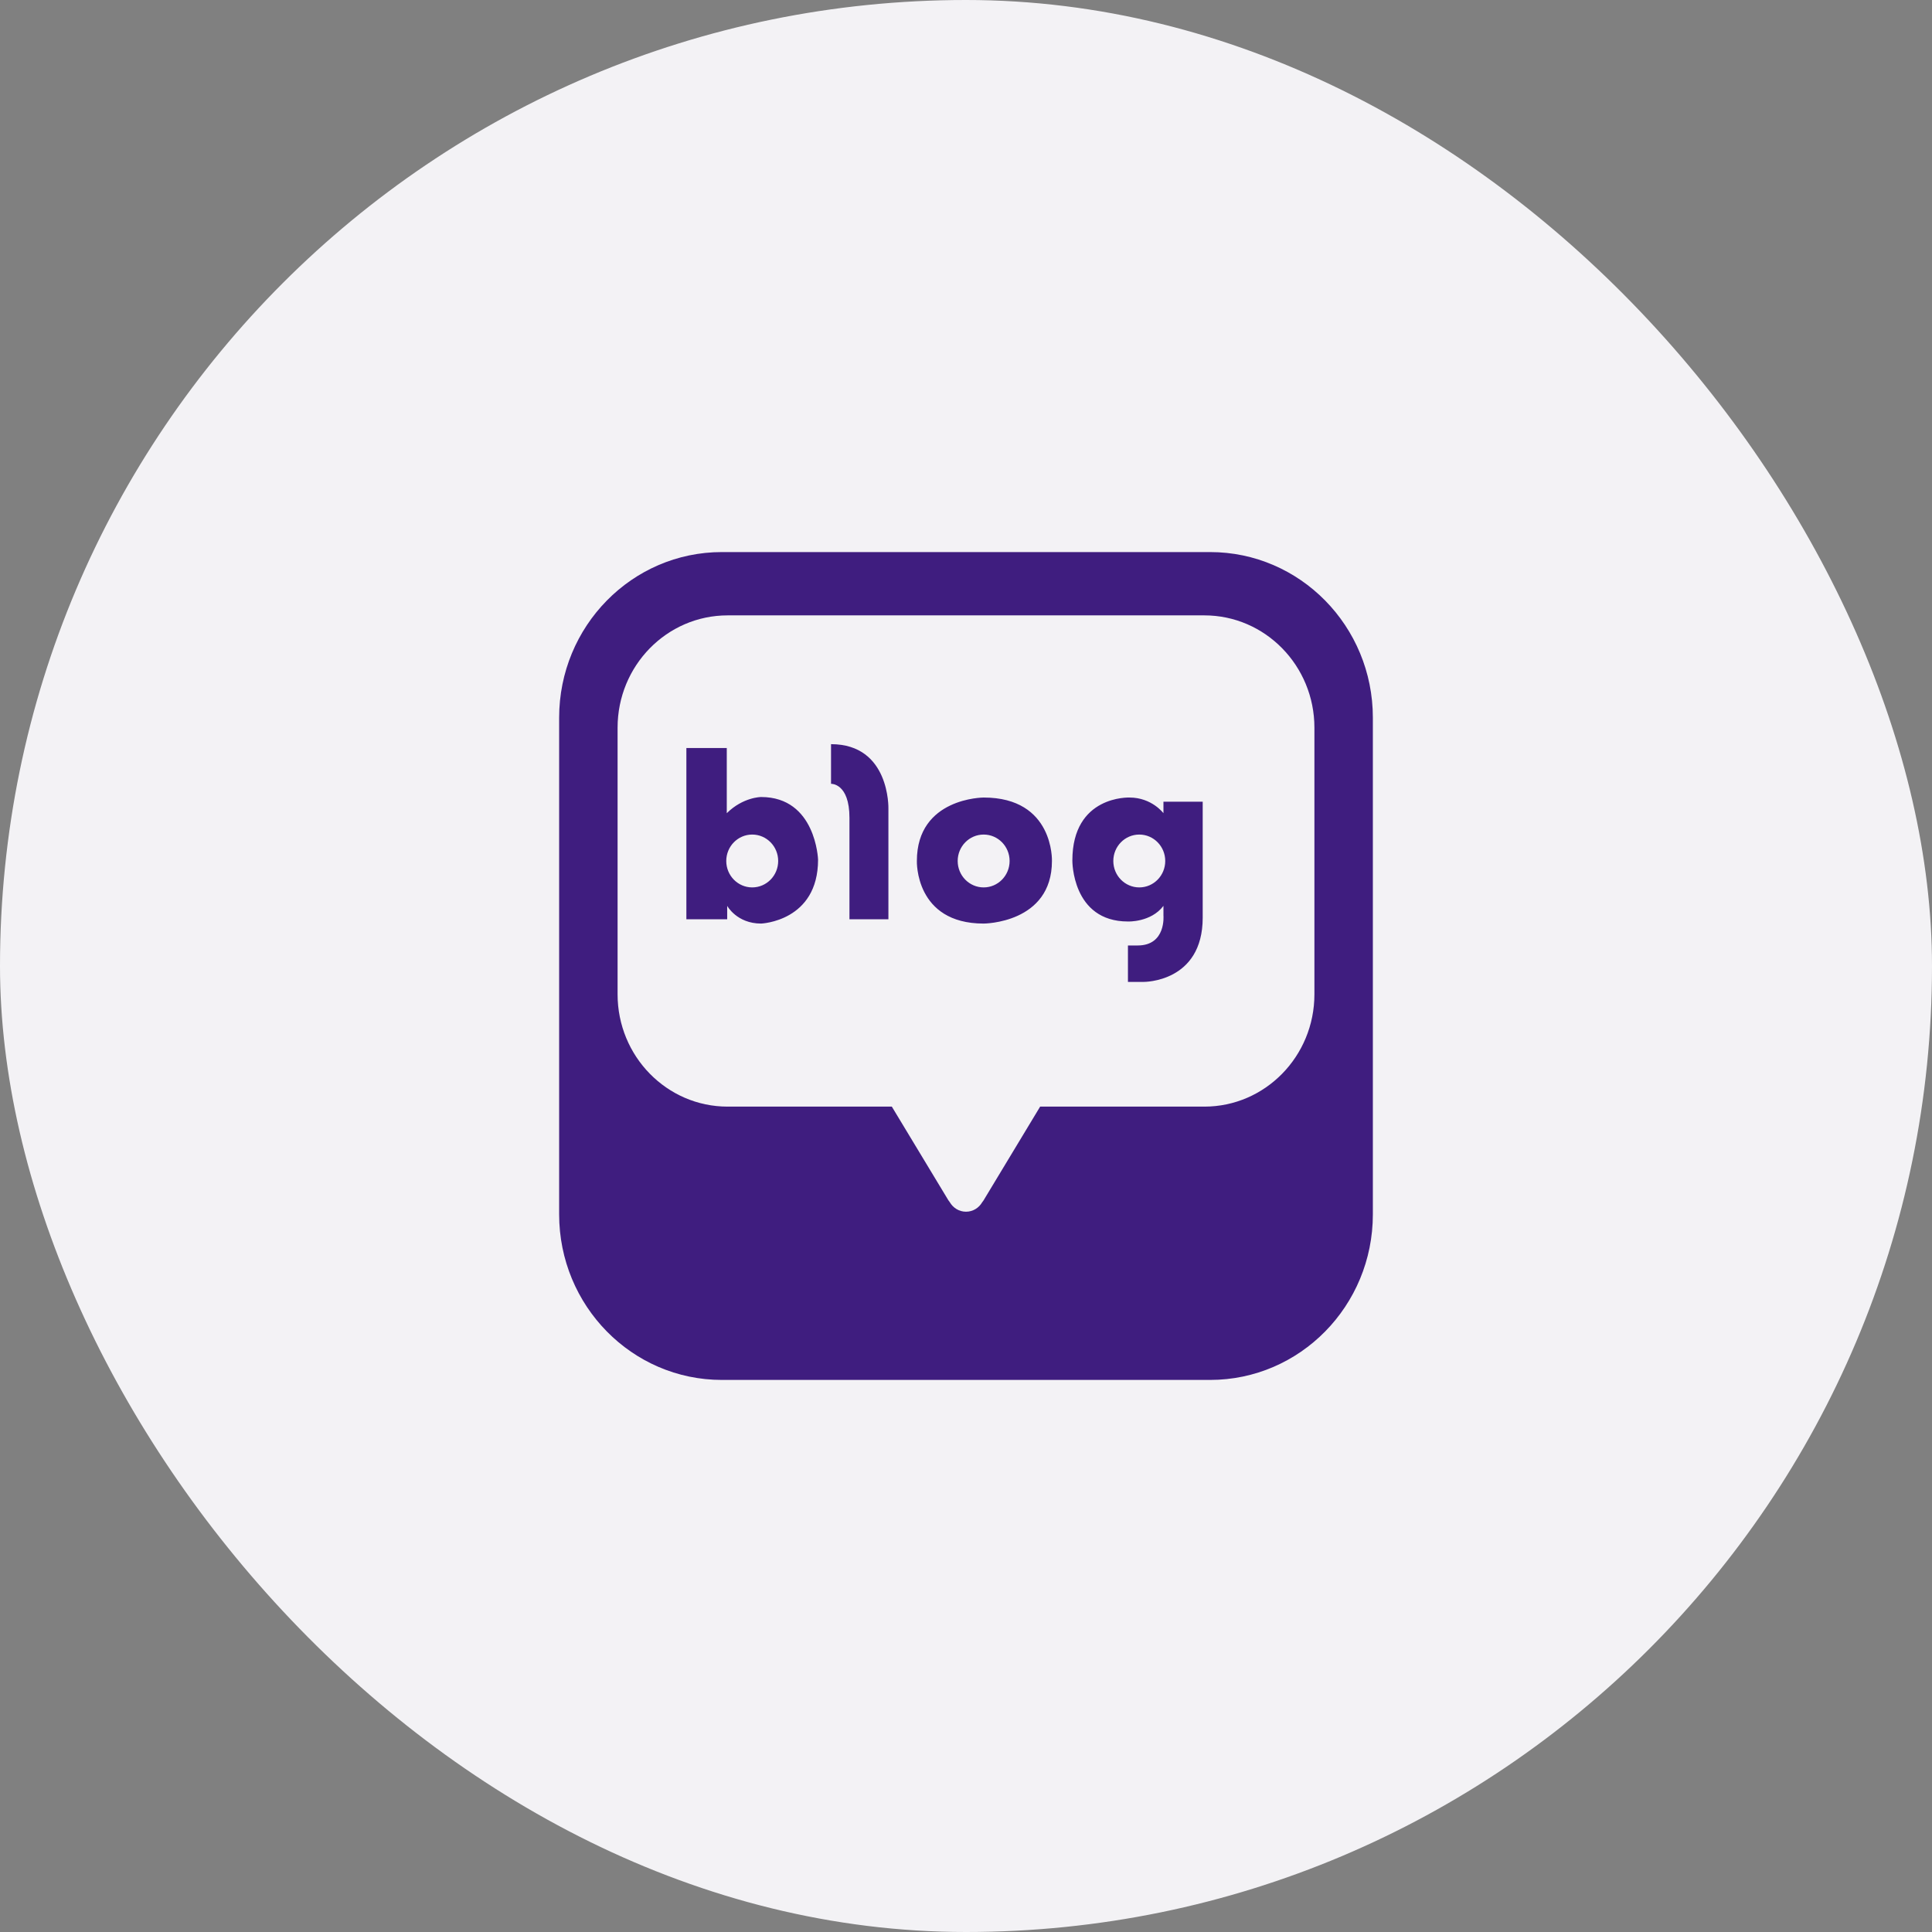 <svg width="56" height="56" viewBox="0 0 56 56" fill="none" xmlns="http://www.w3.org/2000/svg">
<rect x="0" y="0" width="56" height="56" fill="#808080" stroke="none"/>
<rect width="56" height="56" rx="28" fill="#F3F2F5"/>
<path fill-rule="evenodd" clip-rule="evenodd" d="M38.099 28.82C38.099 30.618 36.67 32.076 34.909 32.076H30.149L28.525 34.767C28.525 34.767 28.511 34.798 28.47 34.847C28.375 35.011 28.201 35.122 28 35.122C27.798 35.122 27.623 35.009 27.528 34.843C27.492 34.799 27.475 34.767 27.475 34.767L25.85 32.076H21.091C19.329 32.076 17.901 30.618 17.901 28.82V21.093C17.901 19.295 19.329 17.837 21.091 17.837H34.909C36.67 17.837 38.099 19.295 38.099 21.093V28.82ZM35.075 16.002H20.924C18.319 16.002 16.207 18.151 16.207 20.802V35.199C16.207 37.849 18.319 39.998 20.924 39.998H35.075C37.681 39.998 39.793 37.849 39.793 35.199V20.802C39.793 18.151 37.681 16.002 35.075 16.002Z" fill="#3F1D7F"/>
<path fill-rule="evenodd" clip-rule="evenodd" d="M24.088 22.719V21.57C25.8 21.57 25.751 23.435 25.751 23.435V26.645H24.622V23.707C24.622 22.694 24.088 22.719 24.088 22.719ZM21.051 24.956C21.051 25.379 21.388 25.722 21.803 25.722C22.219 25.722 22.556 25.379 22.556 24.956C22.556 24.533 22.219 24.19 21.803 24.19C21.388 24.19 21.051 24.533 21.051 24.956ZM21.066 23.571C21.539 23.102 22.061 23.102 22.061 23.102C23.651 23.102 23.712 24.917 23.712 24.917C23.712 26.708 22.061 26.77 22.061 26.77C21.357 26.77 21.078 26.257 21.078 26.257V26.646H19.895V21.681H21.066V23.571ZM28.512 25.722C28.096 25.722 27.759 25.379 27.759 24.956C27.759 24.533 28.096 24.19 28.512 24.19C28.927 24.19 29.264 24.533 29.264 24.956C29.264 25.379 28.927 25.722 28.512 25.722ZM28.512 23.117C28.512 23.117 26.576 23.117 26.576 24.956C26.576 24.956 26.514 26.77 28.512 26.77C28.512 26.77 30.491 26.767 30.491 24.956C30.491 24.956 30.556 23.117 28.512 23.117ZM32.27 24.956C32.27 25.379 32.607 25.722 33.023 25.722C33.438 25.722 33.775 25.379 33.775 24.956C33.775 24.533 33.438 24.19 33.023 24.19C32.607 24.19 32.27 24.533 32.27 24.956ZM32.74 23.117C33.386 23.117 33.723 23.571 33.723 23.571V23.238H34.861V26.599C34.861 28.48 33.149 28.461 33.149 28.461H32.694V27.405H32.976C33.805 27.405 33.723 26.535 33.723 26.535V26.257C33.359 26.738 32.694 26.71 32.694 26.71C31.065 26.71 31.083 24.943 31.083 24.943C31.083 23.046 32.74 23.117 32.74 23.117Z" fill="#3F1D7F"/>
</svg>
